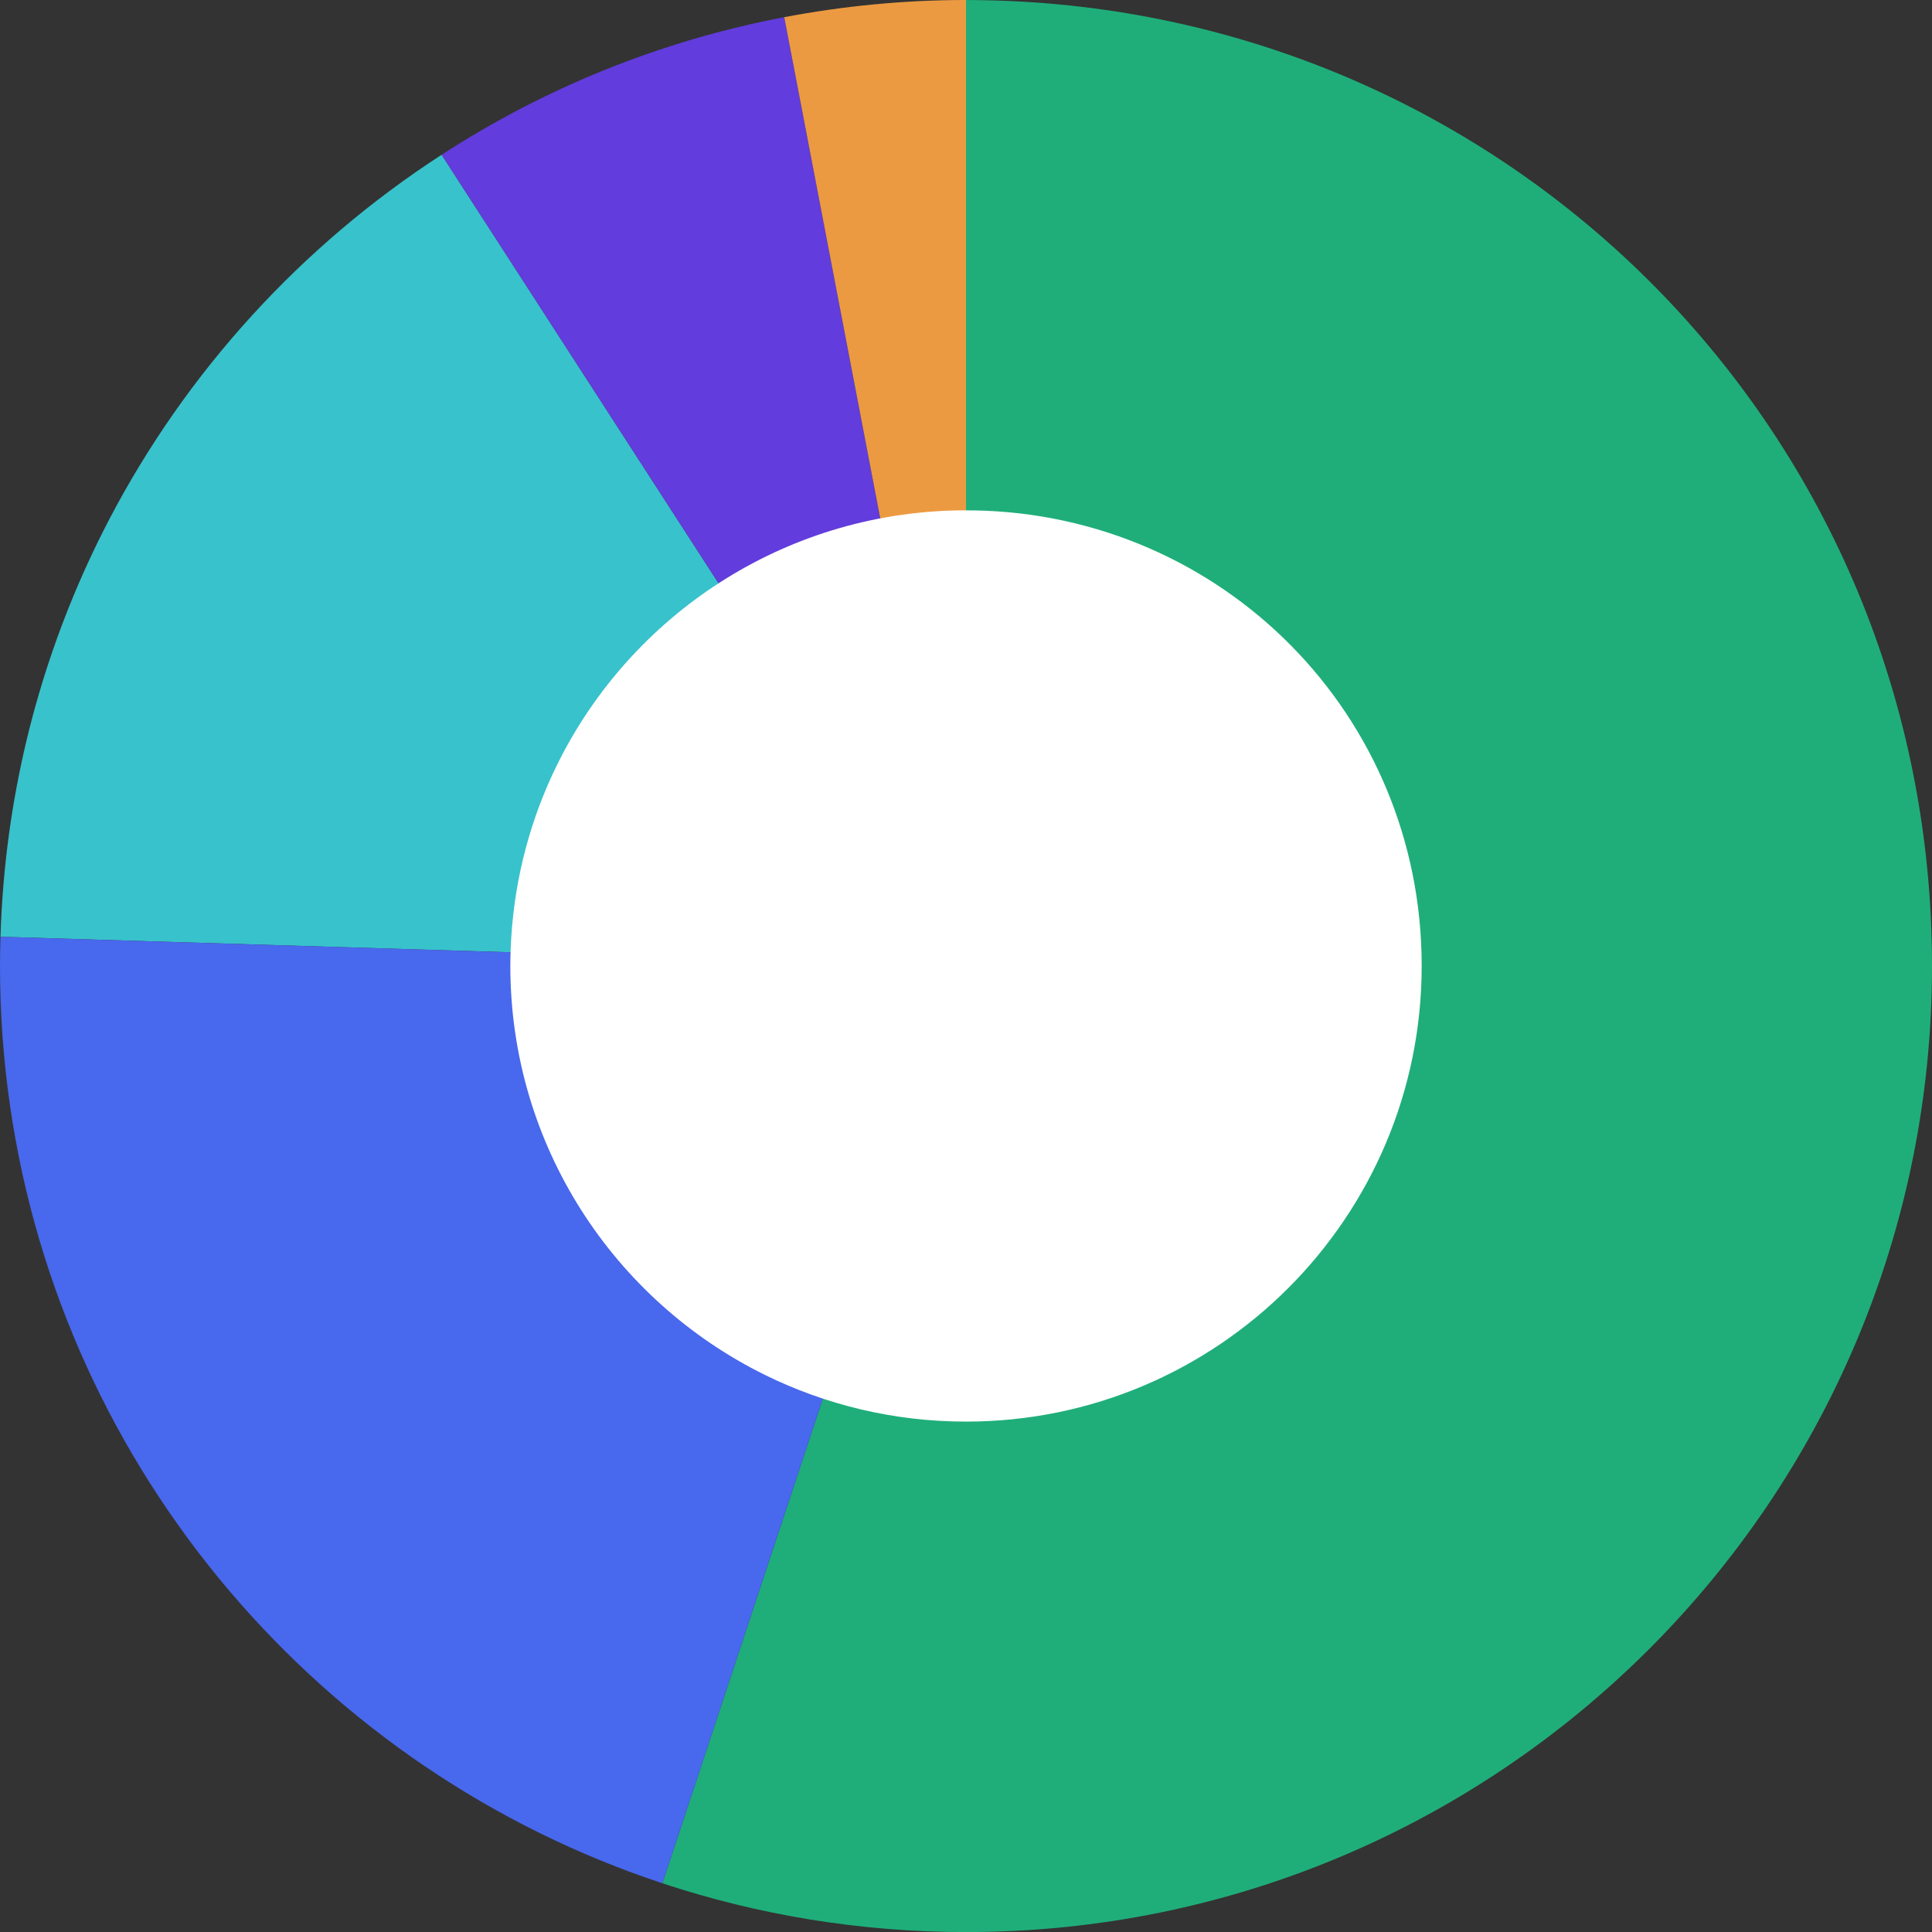 <?xml version="1.0" encoding="UTF-8"?>
<svg id="_レイヤー_4" data-name="レイヤー_4" xmlns="http://www.w3.org/2000/svg" viewBox="0 0 280 280">
  <rect x="0" y="0" width="280" height="280" fill="#333333" stroke="none"/>
  <defs>
    <style>
      .cls-1 {
        fill: #1fae7a;
      }

      .cls-2 {
        fill: #38c2cc;
      }

      .cls-3 {
        fill: #4868ed;
      }

      .cls-4 {
        fill: #fff;
      }

      .cls-5 {
        fill: #ec9a41;
      }

      .cls-6 {
        fill: #623cdc;
      }
    </style>
  </defs>
  <path class="cls-2" d="M64,22.43c-20.31,13.16-37,31.42-48.24,52.98C7.45,91.38,2.12,109.14.52,127.97c-.22,2.58-.37,5.18-.45,7.79l139.93,4.26L64,22.43Z"/>
  <path class="cls-6" d="M113.66,2.49c-18.02,3.43-34.81,10.31-49.66,19.94l76,117.59L113.66,2.49Z"/>
  <path class="cls-5" d="M140,0c-9.01,0-17.81.87-26.34,2.49l26.34,137.52V0Z"/>
  <path class="cls-1" d="M142.53.03c-.84-.01-1.69-.03-2.53-.03v140.02l-44,132.92c13.84,4.58,28.63,7.07,44,7.07,77.32,0,140-62.68,140-140S218.68,1.38,142.53.03Z"/>
  <path class="cls-3" d="M.07,135.76c-.04,1.41-.07,2.82-.07,4.24,0,55.13,31.88,102.82,78.2,125.65,5.72,2.82,11.67,5.26,17.8,7.29l44-132.92L.07,135.76Z"/>
  <path class="cls-4" d="M141.2,73.98c-.4,0-.8-.02-1.2-.02-25.48,0-47.59,14.43-58.6,35.57-3.92,7.53-6.43,15.91-7.19,24.79-.16,1.87-.25,3.76-.25,5.67,0,26.01,15.04,48.5,36.89,59.27,8.79,4.33,18.69,6.77,29.15,6.77,36.47,0,66.04-29.57,66.04-66.04s-28.92-65.38-64.84-66.02Z"/>
</svg>